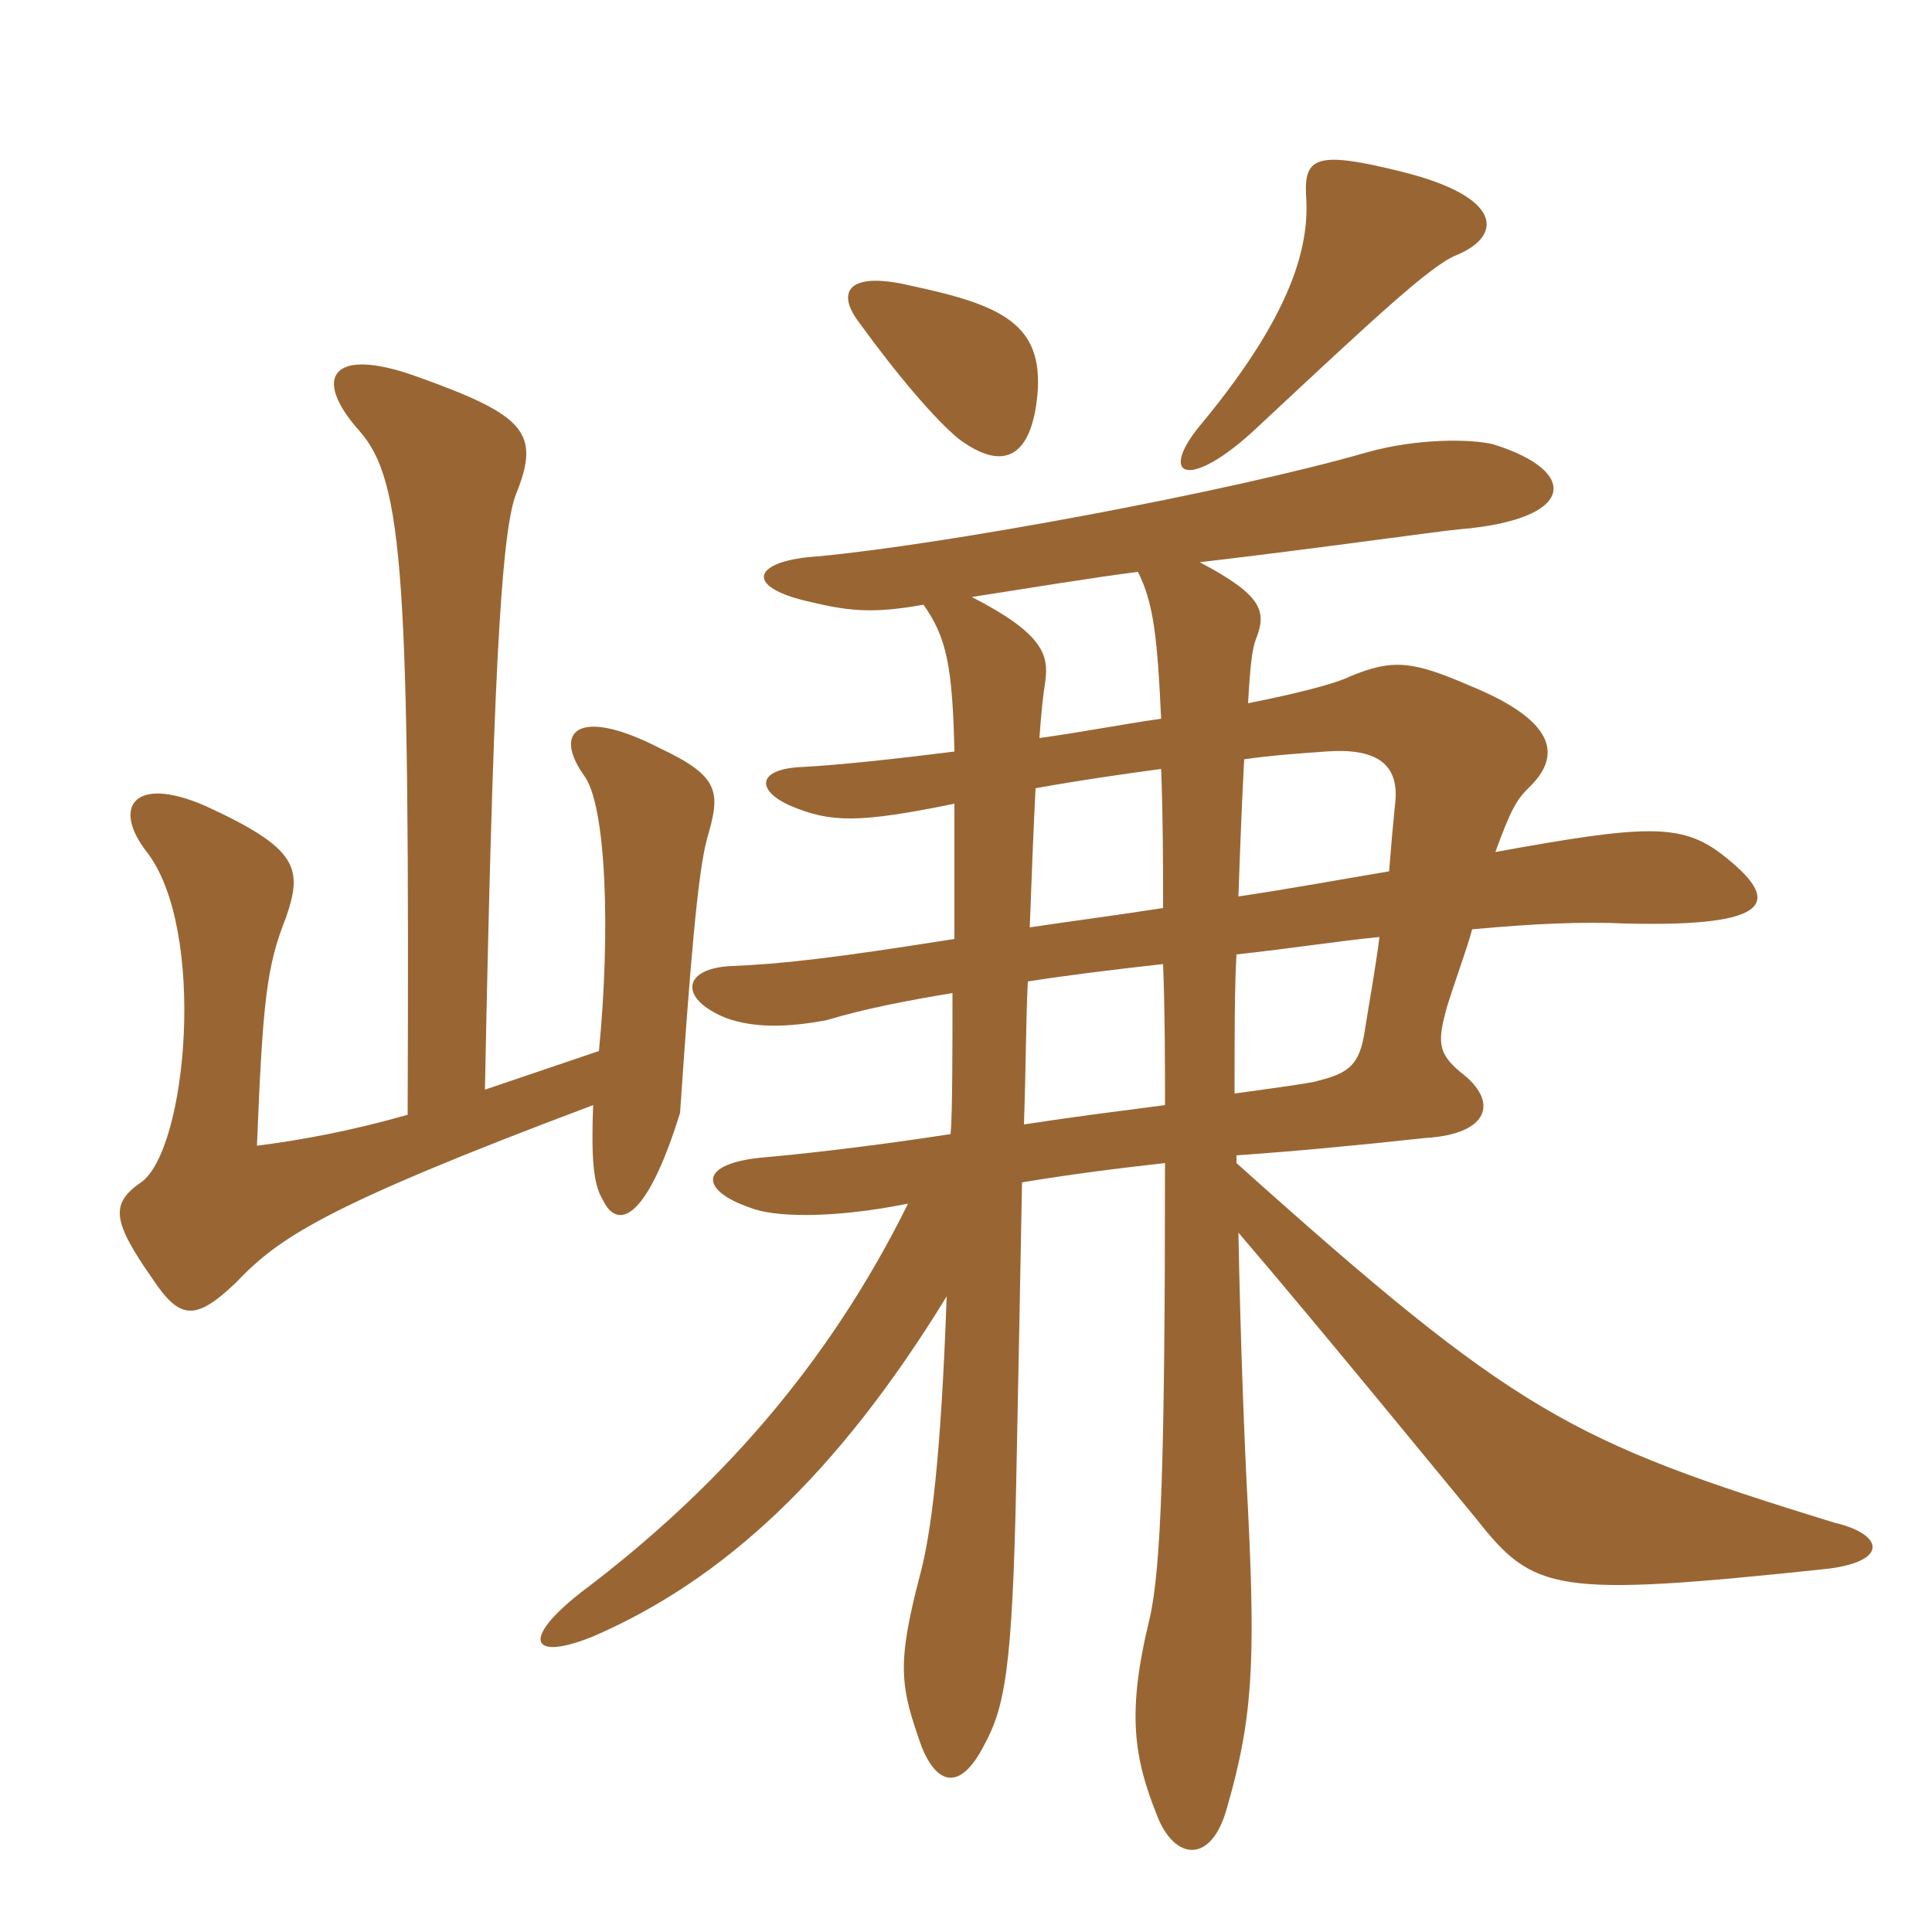 <svg xmlns="http://www.w3.org/2000/svg" xmlns:xlink="http://www.w3.org/1999/xlink" width="150" height="150"><path fill="#996633" padding="10" d="M107.10 72.75C106.80 75.15 106.35 77.55 105.90 80.40C105.45 82.95 104.40 83.40 102 84C101.25 84.15 99.15 84.45 95.85 84.90C95.85 80.55 95.85 76.65 96 74.10C100.20 73.65 103.95 73.05 107.10 72.75ZM96.15 69.60C96.30 65.25 96.45 61.65 96.60 58.95C98.70 58.65 100.80 58.50 102.90 58.35C106.80 58.05 108.75 59.25 108.30 62.55C108.15 64.05 108 65.70 107.85 67.65C104.25 68.25 100.20 69 96.15 69.60ZM90.30 74.85C90.45 78.75 90.45 82.35 90.45 85.80C87 86.25 83.40 86.70 79.50 87.30C79.65 82.95 79.65 79.20 79.80 76.20C82.65 75.75 86.25 75.30 90.30 74.85ZM79.95 72C80.10 67.80 80.25 64.20 80.40 61.20C83.70 60.60 86.85 60.15 90.15 59.70C90.30 63.60 90.30 67.05 90.30 70.50C86.40 71.10 82.95 71.55 79.95 72ZM31.65 86.55C27.45 87.75 23.55 88.50 19.95 88.95C20.40 77.70 20.70 75 22.20 71.25C23.55 67.35 23.10 65.85 15.90 62.55C10.35 60.15 8.70 62.70 11.40 66.15C16.05 72.15 14.55 89.25 10.95 91.80C8.55 93.45 8.70 94.80 11.85 99.30C13.95 102.45 15.15 102.60 18.30 99.60C21.60 96.15 24.90 93.75 46.05 85.80C45.90 89.85 46.05 91.95 46.80 93.15C47.85 95.40 50.10 95.10 52.80 86.40C53.55 75.45 54.15 67.80 54.90 65.10C55.95 61.50 55.95 60.30 51.15 58.05C45 54.90 42.90 56.70 45.30 60.15C47.10 62.40 47.40 72.45 46.50 81.60L37.65 84.60C38.25 54.15 38.85 41.55 40.05 38.40C42 33.60 40.80 32.25 32.40 29.25C25.80 26.85 24.15 29.25 27.90 33.45C31.35 37.35 31.80 44.85 31.65 86.55ZM71.70 46.95C73.50 49.50 73.95 51.75 74.10 58.35C69.30 58.95 65.10 59.40 62.25 59.55C58.80 59.70 58.65 61.35 61.35 62.55C64.50 63.90 66.75 63.90 74.10 62.40C74.10 66.15 74.10 69.75 74.10 72.90C64.65 74.40 60.60 74.85 56.85 75C52.95 75.15 52.65 77.55 56.40 79.05C58.50 79.80 61.05 79.80 64.20 79.20C67.20 78.30 70.35 77.70 73.95 77.10C73.95 81.15 73.95 86.70 73.80 88.05C67.05 89.10 61.20 89.70 59.40 89.85C54.15 90.30 54.30 92.40 58.20 93.75C60 94.50 64.50 94.65 70.50 93.45C64.20 106.20 55.50 115.80 45.15 123.60C40.35 127.35 41.25 129 46.05 127.05C56.10 122.70 64.95 114.60 73.50 100.65C73.05 113.25 72.30 119.10 71.40 122.40C69.60 129.30 69.90 130.95 71.55 135.60C72.75 138.60 74.55 139.05 76.35 135.60C78 132.60 78.60 129.75 78.90 115.05C79.05 108 79.20 99.60 79.35 91.80C82.95 91.20 86.40 90.75 90.45 90.30C90.45 113.40 90.15 121.80 89.25 125.70C87.45 133.05 88.05 136.50 89.85 141C91.20 144.45 94.05 144.75 95.25 140.40C97.20 133.65 97.50 129.45 96.90 117.30C96.60 111.90 96.30 103.65 96.15 95.70C102.45 103.05 113.10 116.10 114.60 117.90C119.10 123.60 120.60 124.05 141.90 121.80C146.70 121.20 146.25 119.10 142.35 118.20C121.95 111.90 117.75 109.80 96 90.30L96 89.70C100.35 89.40 105.15 88.95 110.70 88.35C115.65 88.05 116.40 85.50 113.40 83.25C111.60 81.75 111.60 80.85 112.35 78.15C113.10 75.75 113.85 73.80 114.30 72.15C119.25 71.70 122.85 71.55 126.15 71.70C138 72 138.30 69.90 133.65 66.30C130.50 63.90 127.65 64.05 116.10 66.15C117.30 62.85 117.75 62.10 118.65 61.20C121.35 58.65 120.75 55.95 114.15 53.25C109.65 51.30 108.15 51.15 104.85 52.50C103.65 53.10 100.65 53.85 96.90 54.60C97.05 51.90 97.20 50.40 97.50 49.65C98.40 47.40 97.95 46.20 93.15 43.65C102.15 42.60 111.60 41.25 113.25 41.10C122.40 40.35 122.70 36.60 115.95 34.50C114.15 34.05 109.95 34.05 106.20 35.10C95.25 38.25 73.20 42.30 63.45 43.20C58.65 43.50 57.60 45.45 62.55 46.65C65.70 47.40 67.50 47.70 71.70 46.95ZM88.35 44.40C89.55 46.80 89.85 49.35 90.15 55.80C87 56.25 84 56.85 80.70 57.30C80.85 55.20 81 53.85 81.15 52.95C81.45 50.85 81 49.20 75.45 46.35C79.35 45.75 84.75 44.85 88.35 44.40ZM80.55 30.60C81 25.20 77.85 23.70 70.80 22.20C65.85 21 64.95 22.65 66.60 24.90C69.75 29.25 72.60 32.55 74.40 34.05C78 36.75 80.10 35.40 80.55 30.60ZM113.10 19.80C116.70 18.30 116.70 15.30 108.90 13.35C102.30 11.70 101.25 12.15 101.40 15.15C101.70 19.05 100.35 24.30 93.45 32.70C89.70 37.05 92.25 38.25 97.65 33.15C106.80 24.60 111.15 20.55 113.10 19.80Z"/></svg>